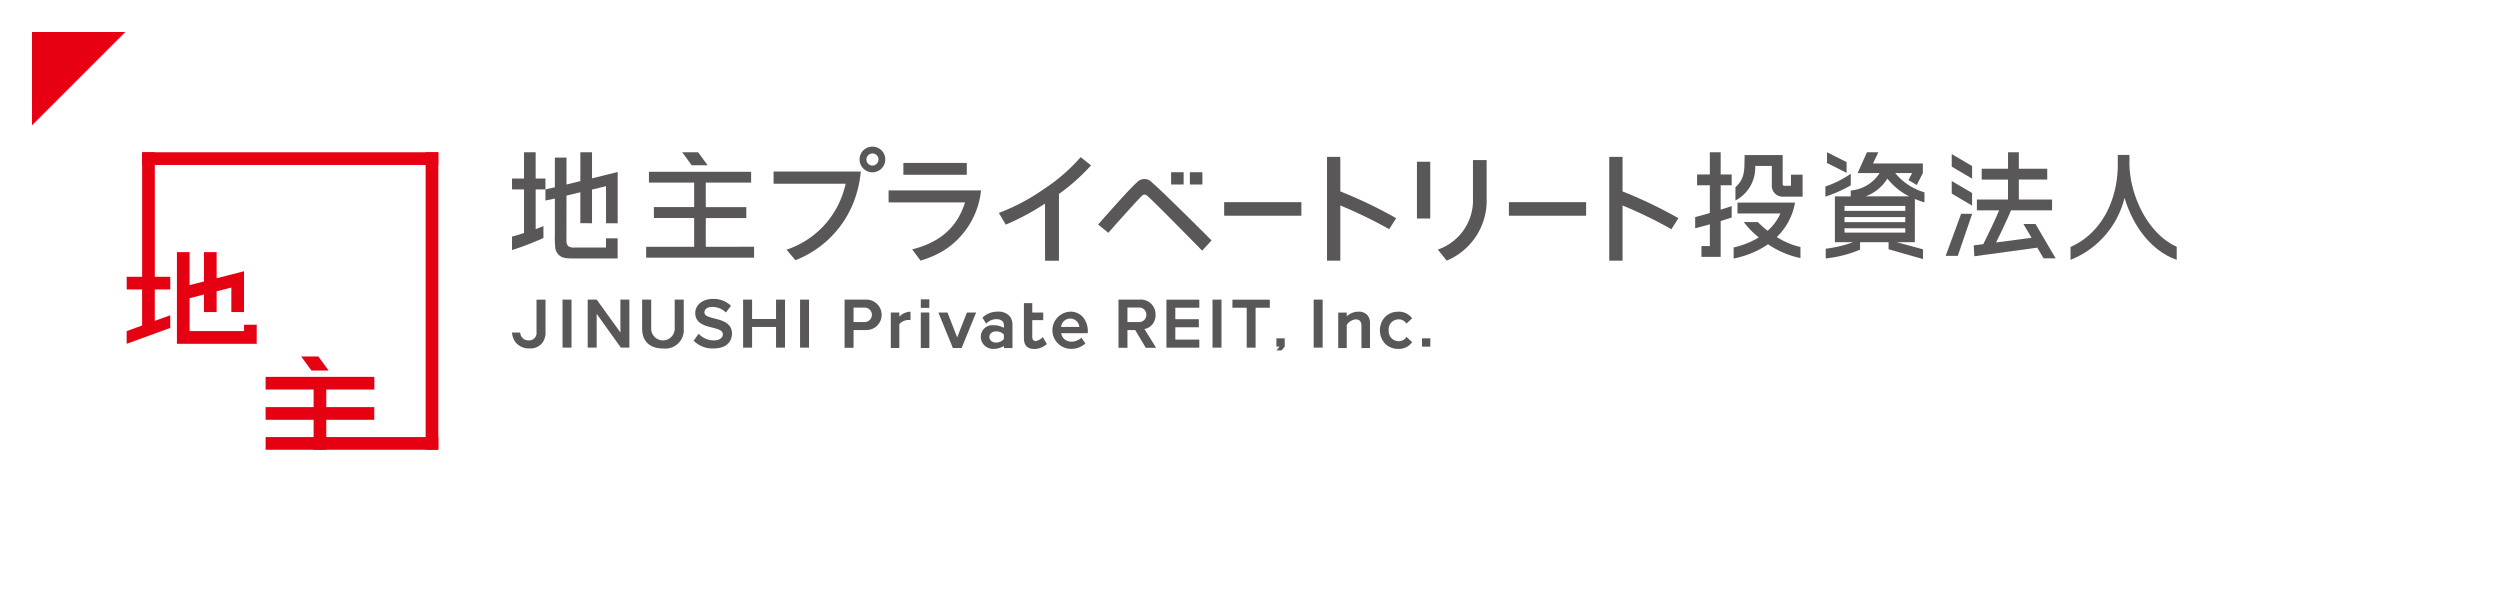 <svg xmlns="http://www.w3.org/2000/svg" xmlns:xlink="http://www.w3.org/1999/xlink" width="375" height="90" viewBox="0 0 375 90"><rect x="0" y="0" width="375" height="90" fill="#333333" stroke="none"/><defs><clipPath id="b"><rect width="375" height="90"/></clipPath></defs><g id="a" clip-path="url(#b)"><rect width="375" height="90" fill="#fff"/><path d="M14,0V14H0Z" transform="translate(18.8 18.8) rotate(180)" fill="#e60012"/><g transform="translate(-90.284 -421.869)"><g transform="translate(109.284 444.71)"><g transform="translate(0)"><rect width="25.903" height="1.901" transform="translate(20.844 42.72)" fill="#e50012"/><path d="M145.54,478.812v-1.9H129.229v1.9h7.2v2.639h-7.2v1.9h7.2v4.495h1.9v-4.495h7.2v-1.9h-7.2v-2.639Z" transform="translate(-108.388 -443.224)" fill="#e50012"/><rect width="44.431" height="1.902" transform="translate(2.316)" fill="#e50012"/><rect width="1.901" height="44.622" transform="translate(44.845)" fill="#e50012"/><path d="M115.823,465.25v-1.9h-2.318V444.673h-1.9v18.675h-2.318v1.9H111.6v5.407l-2.318.844v1.9l6.537-2.38v-1.9l-2.318.844v-4.712Z" transform="translate(-109.284 -444.673)" fill="#e50012"/><path d="M126.568,469.9v.951H118.4v-4.934l2.155-.551V468h1.9v-3.117l2.206-.564V468h1.9v-6.125l-4.108,1.049v-3.917h-1.9v4.4l-2.155.55v-4.952h-1.9v13.75h11.967V469.9Z" transform="translate(-108.96 -444.03)" fill="#e50012"/><path d="M136.911,473.985h-2.575l1.532,2.106h2.575Z" transform="translate(-108.158 -443.356)" fill="#e50012"/></g></g><g transform="translate(167.085 443.869)"><g transform="translate(0 0.84)"><path d="M176.6,448.585v-3.912H174.85V449l-2.077.507v-4.034h-1.747v4.454l-1.413.313v-1.624h-1.467v-3.946H166.4v3.946h-1.8v1.624h1.8v6.534a18.019,18.019,0,0,1-1.8.544v2.021l.181-.053a45.6,45.6,0,0,0,4.531-1.748v-1.789l-1.165.453v-5.957h1.467v1.667l1.415-.3v5.307a17.04,17.04,0,0,0,.053,2.061,1.886,1.886,0,0,0,.478,1.039c.491.47.906.587,2.346.587h6.536v-3.024h-1.747v1.384H173.9a1.389,1.389,0,0,1-.874-.219,1.1,1.1,0,0,1-.261-.789c0-.237.005-6.782.005-6.782l2.077-.507v4.649H176.6v-5.05l2.1-.507v5.557h1.747V447.63Z" transform="translate(-164.598 -444.673)" fill="#595757"/><g transform="translate(20.127)"><path d="M192.8,458.729v-4.313h6.078v-1.642H192.8V449.1h6.8v-1.624H184.272V449.1h6.783v3.668h-6.043v1.642h6.043v4.313h-7.2v1.637h16.19v-1.641Z" transform="translate(-183.859 -444.547)" fill="#595757"/><path d="M191.422,444.673h-2.387l1.42,1.952h2.387Z" transform="translate(-183.627 -444.673)" fill="#595757"/></g></g><g transform="translate(177.474 0.839)"><g transform="translate(56.305 0.402)"><path d="M404.166,458.787c-4.388-2.014-7.009-7.929-7.009-12.483v-1.247h-1.749v1.4c0,5.7-2.686,10.437-7.008,12.365l-.078.034v1.936l.181-.073a13.457,13.457,0,0,0,7.92-9.225c1.353,4.52,4.186,7.951,7.643,9.226l.181.066v-1.963Z" transform="translate(-388.321 -445.057)" fill="#595757"/></g><g transform="translate(37.581 0.002)"><g transform="translate(0 0.266)"><path d="M374.322,446.732l-3.054-1.8v1.887l3.054,1.8Z" transform="translate(-370.364 -444.928)" fill="#595757"/><path d="M374.322,450.6l-3.054-1.8v1.887l3.054,1.8Z" transform="translate(-370.364 -444.754)" fill="#595757"/><path d="M372.717,453.507h1.657l-2.159,6.305H370.4Z" transform="translate(-370.403 -444.543)" fill="#595757"/></g><path d="M386.718,460.587l-3.029-5.16h-1.812L383.1,457.5l-5.331.7c.69-1.346,1.642-3.363,2.252-4.819h6.156v-1.624h-4.984v-2.99h4.259v-1.623h-4.259v-2.471h-1.621v2.471H375.62v1.624h3.948v2.99H374.9v1.624h3.339c-.648,1.53-1.643,3.608-2.371,5.067l-1.442.188.091,1.631,9.441-1.288.941,1.6Z" transform="translate(-370.223 -444.673)" fill="#595757"/></g><g transform="translate(0 0.005)"><path d="M338.263,444.677h-1.624V448h-1.915v1.624h1.915v4.158c-.725.216-1.487.431-2.2.614v1.676c.7-.172,1.463-.382,2.2-.594v3.262h-1.256v1.624h2.88v-5.378c.666-.206,1.246-.393,1.656-.526v-1.711c-.239.081-.855.285-1.656.535v-3.663h1.656V448h-1.656Z" transform="translate(-334.438 -444.677)" fill="#595757"/><path d="M348.547,448.015v1.674h-1a.256.256,0,0,1-.243-.266v-4.344h-5.709l-.016.984c-.021,1.427-.049,2.66-1.359,3.83v1.994a5.562,5.562,0,0,0,2.966-5.186h2.493v2.84a1.631,1.631,0,0,0,1.77,1.77h2.845v-3.3Z" transform="translate(-334.178 -444.658)" fill="#595757"/><path d="M349.168,451.9H340.54v1.625h6.439a7.7,7.7,0,0,1-1.915,2.6,14.856,14.856,0,0,1-1.476-1.311h-2.106a12.674,12.674,0,0,0,2.247,2.3c-.218.135-.443.266-.678.389a12.964,12.964,0,0,1-3.091,1.125v1.664a14.622,14.622,0,0,0,3.794-1.322,12.159,12.159,0,0,0,1.365-.826,13.547,13.547,0,0,0,4.864,2.077v-1.656a11.669,11.669,0,0,1-3.553-1.5,9.373,9.373,0,0,0,2.738-5.165Z" transform="translate(-334.19 -444.352)" fill="#595757"/></g><g transform="translate(19.531 0)"><path d="M356.3,446.147l-2.933-1.476v1.613l2.933,1.476Z" transform="translate(-353.119 -444.671)" fill="#595757"/><path d="M356.94,447.754a14.959,14.959,0,0,1-3.811,1.909v1.528a20.882,20.882,0,0,0,3.811-1.693Z" transform="translate(-353.129 -444.533)" fill="#595757"/><path d="M366.554,451.68h0a14.009,14.009,0,0,0,1.434.513v-1.51a8.88,8.88,0,0,1-4.381-2.886h2.523l-.538,1.05,1.241.736.914-1.786h0v-1.441h-7.481s.838-1.734.8-1.679h-1.706c.033-.055-1.4,3.12-1.4,3.12h3.3a5.684,5.684,0,0,1-4.328,2.611v.88h-2.378v6.877h2.719a18.59,18.59,0,0,1-4.094.976V460.6a18.388,18.388,0,0,0,5.148-1.316v-1.116h4.281v1.051l5.165,1.475v-1.462l-3.917-1.065h2.689Zm-4.123-3.061a9.459,9.459,0,0,0,3.281,2.668h-6.553a6.475,6.475,0,0,0,3.271-2.667Zm2.682,8.1H356v-.648h9.111Zm0-1.569H356v-.759h9.111Zm0-1.685H356v-.74h9.111Z" transform="translate(-353.126 -444.672)" fill="#595757"/></g></g><g transform="translate(135.74 2.005)"><path d="M297.5,459.219l1.325,1.66a9.75,9.75,0,0,0,5.993-9.339v-5.752h-2.052v5.7A7.821,7.821,0,0,1,297.5,459.219Z" transform="translate(-294.363 -445.787)" fill="#595757"/><rect width="1.996" height="8.516" transform="translate(0 0.255)" fill="#595757"/></g><g transform="translate(56.488 2.441)"><path d="M222.193,458.994l1.249,1.683a14.472,14.472,0,0,0,3.595-1.58,12.127,12.127,0,0,0,5.484-8.947H218.656v1.8H230.12l-.007.023C228.972,455.649,226.38,457.947,222.193,458.994Z" transform="translate(-218.656 -446.028)" fill="#595757"/><rect width="9.514" height="1.779" transform="translate(2.217)" fill="#595757"/></g><rect width="11.584" height="2.033" transform="translate(106.823 8.325)" fill="#595757"/><rect width="11.584" height="2.033" transform="translate(149.535 8.325)" fill="#595757"/><g transform="translate(87.915 3.835)"><path d="M256.811,449.033c1.359,1.111,8.147,7.9,8.94,8.688l-1.414,1.54c-3.405-3.472-7.7-7.822-8.268-8.251a.493.493,0,0,0-.73,0c-.4.329-2.977,3.194-5.055,5.55l-.018.02-1.535-1.241.019-.022c1.938-2.185,4.549-5.157,5.787-6.285a1.509,1.509,0,0,1,2.275,0Z" transform="translate(-248.731 -447.496)" fill="#595757"/><rect width="1.876" height="1.84" transform="translate(13.766)" fill="#595757"/><rect width="1.876" height="1.84" transform="translate(10.952)" fill="#595757"/></g><path d="M281.591,460.9h1.994v-8.275a66.316,66.316,0,0,1,7.333,3.561l1.045-1.654a66.878,66.878,0,0,0-8.378-4.017v-5.178h-1.994Z" transform="translate(-159.339 -443.803)" fill="#595757"/><path d="M322.105,460.9H324.1v-8.275a66.311,66.311,0,0,1,7.333,3.561l1.045-1.654a66.885,66.885,0,0,0-8.378-4.017v-5.178h-1.994Z" transform="translate(-157.518 -443.803)" fill="#595757"/><path d="M216.418,443.869a1.9,1.9,0,0,0-1.923,1.924,1.923,1.923,0,0,0,3.846,0,1.9,1.9,0,0,0-1.923-1.924Zm0,2.834a.906.906,0,1,1,.912-.906.923.923,0,0,1-.912.91Z" transform="translate(-162.355 -443.869)" fill="#595757"/><path d="M204.091,459.16l1.33,1.578a15.322,15.322,0,0,0,8.421-7.964,16.492,16.492,0,0,0,1.384-5.336H202.147v1.833H212.96a14.476,14.476,0,0,1-.934,2.776A13.353,13.353,0,0,1,204.091,459.16Z" transform="translate(-162.91 -443.708)" fill="#595757"/><g transform="translate(73.019 1.567)"><path d="M241.413,460.915H243.5V450.895a29.975,29.975,0,0,0,4.813-4.287l-1.558-1.24a26.551,26.551,0,0,1-5.534,4.8,30.1,30.1,0,0,1-6.742,3.569l1.038,1.759a36.406,36.406,0,0,0,5.89-3.154Z" transform="translate(-234.476 -445.368)" fill="#595757"/></g></g><g transform="translate(167.087 466.703)"><g transform="translate(0 0)"><g transform="translate(7.578)"><rect width="1.346" height="7.2" transform="translate(0 0.11)" fill="#595757"/><path d="M180.37,470.754l-3.553-4.929h-1.353v7.2h1.346v-5.066l3.625,5.066h1.279v-7.2h-1.346Z" transform="translate(-171.69 -465.716)" fill="#595757"/><path d="M188.166,470.132a1.765,1.765,0,1,1-3.529,0v-4.307h-1.359v4.35c0,1.892,1.14,2.977,3.126,2.977a2.777,2.777,0,0,0,3.115-2.99v-4.34h-1.359Z" transform="translate(-171.338 -465.715)" fill="#595757"/><path d="M202.712,468.731h-3.593v-2.905h-1.346v7.2h1.346v-3.1h3.593v3.1h1.346v-7.2h-1.346Z" transform="translate(-170.687 -465.716)" fill="#595757"/><rect width="1.346" height="7.2" transform="translate(35.628 0.11)" fill="#595757"/><path d="M193.818,468.662h0c-.816-.207-1.527-.387-1.527-.9s.442-.833,1.153-.833a2.855,2.855,0,0,1,2.063.828l.773-1a3.762,3.762,0,0,0-2.73-1.032c-1.528,0-2.636.894-2.636,2.127,0,1.54,1.431,1.89,2.561,2.175,1.019.272,1.579.439,1.579,1,0,.423-.362.919-1.376.919a3.071,3.071,0,0,1-2.255-1l-.75,1.038a3.914,3.914,0,0,0,2.952,1.172c2.594,0,2.8-1.717,2.8-2.243C196.42,469.327,194.917,468.942,193.818,468.662Z" transform="translate(-171.006 -465.72)" fill="#595757"/></g><path d="M167.145,471.94a1.229,1.229,0,0,1-1.318-1.174H164.6a2.91,2.91,0,0,0,.453,1.359,2.55,2.55,0,0,0,2.107,1.021,2.265,2.265,0,0,0,2.012-.872,2.55,2.55,0,0,0,.453-1.541v-4.9h-1.349v4.882a1.109,1.109,0,0,1-1.13,1.227Z" transform="translate(-164.6 -465.716)" fill="#595757"/></g><g transform="translate(49.884 0.067)"><path d="M215.517,465.825h-3.179v7.227h1.346V470.39h1.834a2.284,2.284,0,1,0,0-4.564Zm-1.833,3.368v-2.175h1.663a1.087,1.087,0,1,1,0,2.175Z" transform="translate(-212.338 -465.783)" fill="#595757"/><g transform="translate(14.068 1.976)"><path d="M228.621,471.408l-1.45-3.731H225.8L227.975,473h1.314l2.175-5.322h-1.381Z" transform="translate(-225.8 -467.676)" fill="#595757"/></g><g transform="translate(11.432)"><rect width="1.28" height="5.323" transform="translate(0 1.976)" fill="#595757"/><rect width="1.28" height="1.28" fill="#595757"/></g><path d="M234.407,467.553a3.135,3.135,0,0,0-2.265.9l.555.906a2.073,2.073,0,0,1,1.534-.681c.7,0,1.128.339,1.128.883v.417a3.13,3.13,0,0,0-1.59-.39,1.722,1.722,0,0,0-1.874,1.758,1.819,1.819,0,0,0,1.876,1.79,2.862,2.862,0,0,0,1.589-.446v.318h1.28v-3.5a2,2,0,0,0-.391-1.247,2.223,2.223,0,0,0-1.841-.708Zm.948,4.1a1.54,1.54,0,0,1-1.151.534c-.6,0-1.022-.34-1.022-.826,0-.509.411-.851,1.022-.851a1.5,1.5,0,0,1,1.151.483Z" transform="translate(-211.46 -465.704)" fill="#595757"/><g transform="translate(31.171 1.848)"><path d="M244.843,467.554a2.79,2.79,0,0,0,.086,5.577,3.075,3.075,0,0,0,2.2-.816l-.614-.852a2.147,2.147,0,0,1-1.468.589,1.587,1.587,0,0,1-1.1-.4,1.5,1.5,0,0,1-.453-.865h3.976a3.3,3.3,0,0,0-.71-2.414A2.474,2.474,0,0,0,244.843,467.554Zm1.37,2.287h-2.735a1.373,1.373,0,0,1,2.735,0Z" transform="translate(-242.172 -467.553)" fill="#595757"/></g><path d="M240.914,471.422a1.973,1.973,0,0,1-.893.555.935.935,0,0,1-.223.03c-.308,0-.464-.221-.464-.656v-2.47h1.646v-1.142h-1.645v-1.412H238.08v5.182c0,.79.181,1.7,1.582,1.7h0a2.83,2.83,0,0,0,1.861-.75Z" transform="translate(-211.181 -465.761)" fill="#595757"/><path d="M220.253,468.307v-.62h-1.28v5.321h1.28v-3.573a1.836,1.836,0,0,1,1.678-.61v-1.263a2.329,2.329,0,0,0-1.678.745Z" transform="translate(-212.04 -465.705)" fill="#595757"/></g><g transform="translate(90.972 0.098)"><path d="M256.649,469.641a2.142,2.142,0,0,0,.565-1.54,2.207,2.207,0,0,0-2.377-2.281h-3.18v7.231H253v-2.661h1.166l1.582,2.661h1.555l-1.752-2.814A2.063,2.063,0,0,0,256.649,469.641Zm-.816-1.541a1.07,1.07,0,0,1-1.172,1.087H253v-2.175h1.663a1.069,1.069,0,0,1,1.175,1.092Z" transform="translate(-251.658 -465.813)" fill="#595757"/></g><path d="M274.326,471.382v1.243h.473l-.473.569h.773l.472-.569v-1.243Z" transform="translate(-159.668 -465.466)" fill="#595757"/><g transform="translate(105.077 0.11)"><path d="M268.013,467.041h2.141v5.989h1.333v-5.989h2.132v-1.209h-5.606Z" transform="translate(-265.028 -465.825)" fill="#595757"/><rect width="1.343" height="7.203" fill="#595757"/></g><path d="M258.537,473.03h4.933v-1.21h-3.6v-1.849H263.4v-1.209H259.87v-1.722h3.6v-1.209h-4.933Z" transform="translate(-160.377 -465.715)" fill="#595757"/><g transform="translate(120.249 0.11)"><path d="M286.213,467.554a2.567,2.567,0,0,0-1.738.7v-.565H283.2v5.321h1.28v-3.476a1.869,1.869,0,0,1,1.251-.82c.65-.029.953.287.953.99v3.308h1.28v-3.715a1.748,1.748,0,0,0-.449-1.29A1.774,1.774,0,0,0,286.213,467.554Z" transform="translate(-279.518 -465.747)" fill="#595757"/><rect width="1.346" height="7.2" fill="#595757"/><rect width="1.245" height="1.245" transform="translate(16.251 5.807)" fill="#595757"/><path d="M291.981,468.706a1.343,1.343,0,0,1,1.183.642l.851-.789a2.41,2.41,0,0,0-2.084-1,2.738,2.738,0,0,0-1.981.791,2.977,2.977,0,0,0,0,3.994,2.736,2.736,0,0,0,1.983.792,2.414,2.414,0,0,0,2.084-1.009l-.846-.792a1.34,1.34,0,0,1-1.184.648,1.5,1.5,0,0,1-1.481-1.642,1.478,1.478,0,0,1,1.476-1.63Z" transform="translate(-279.249 -465.747)" fill="#595757"/></g></g></g></g></svg>